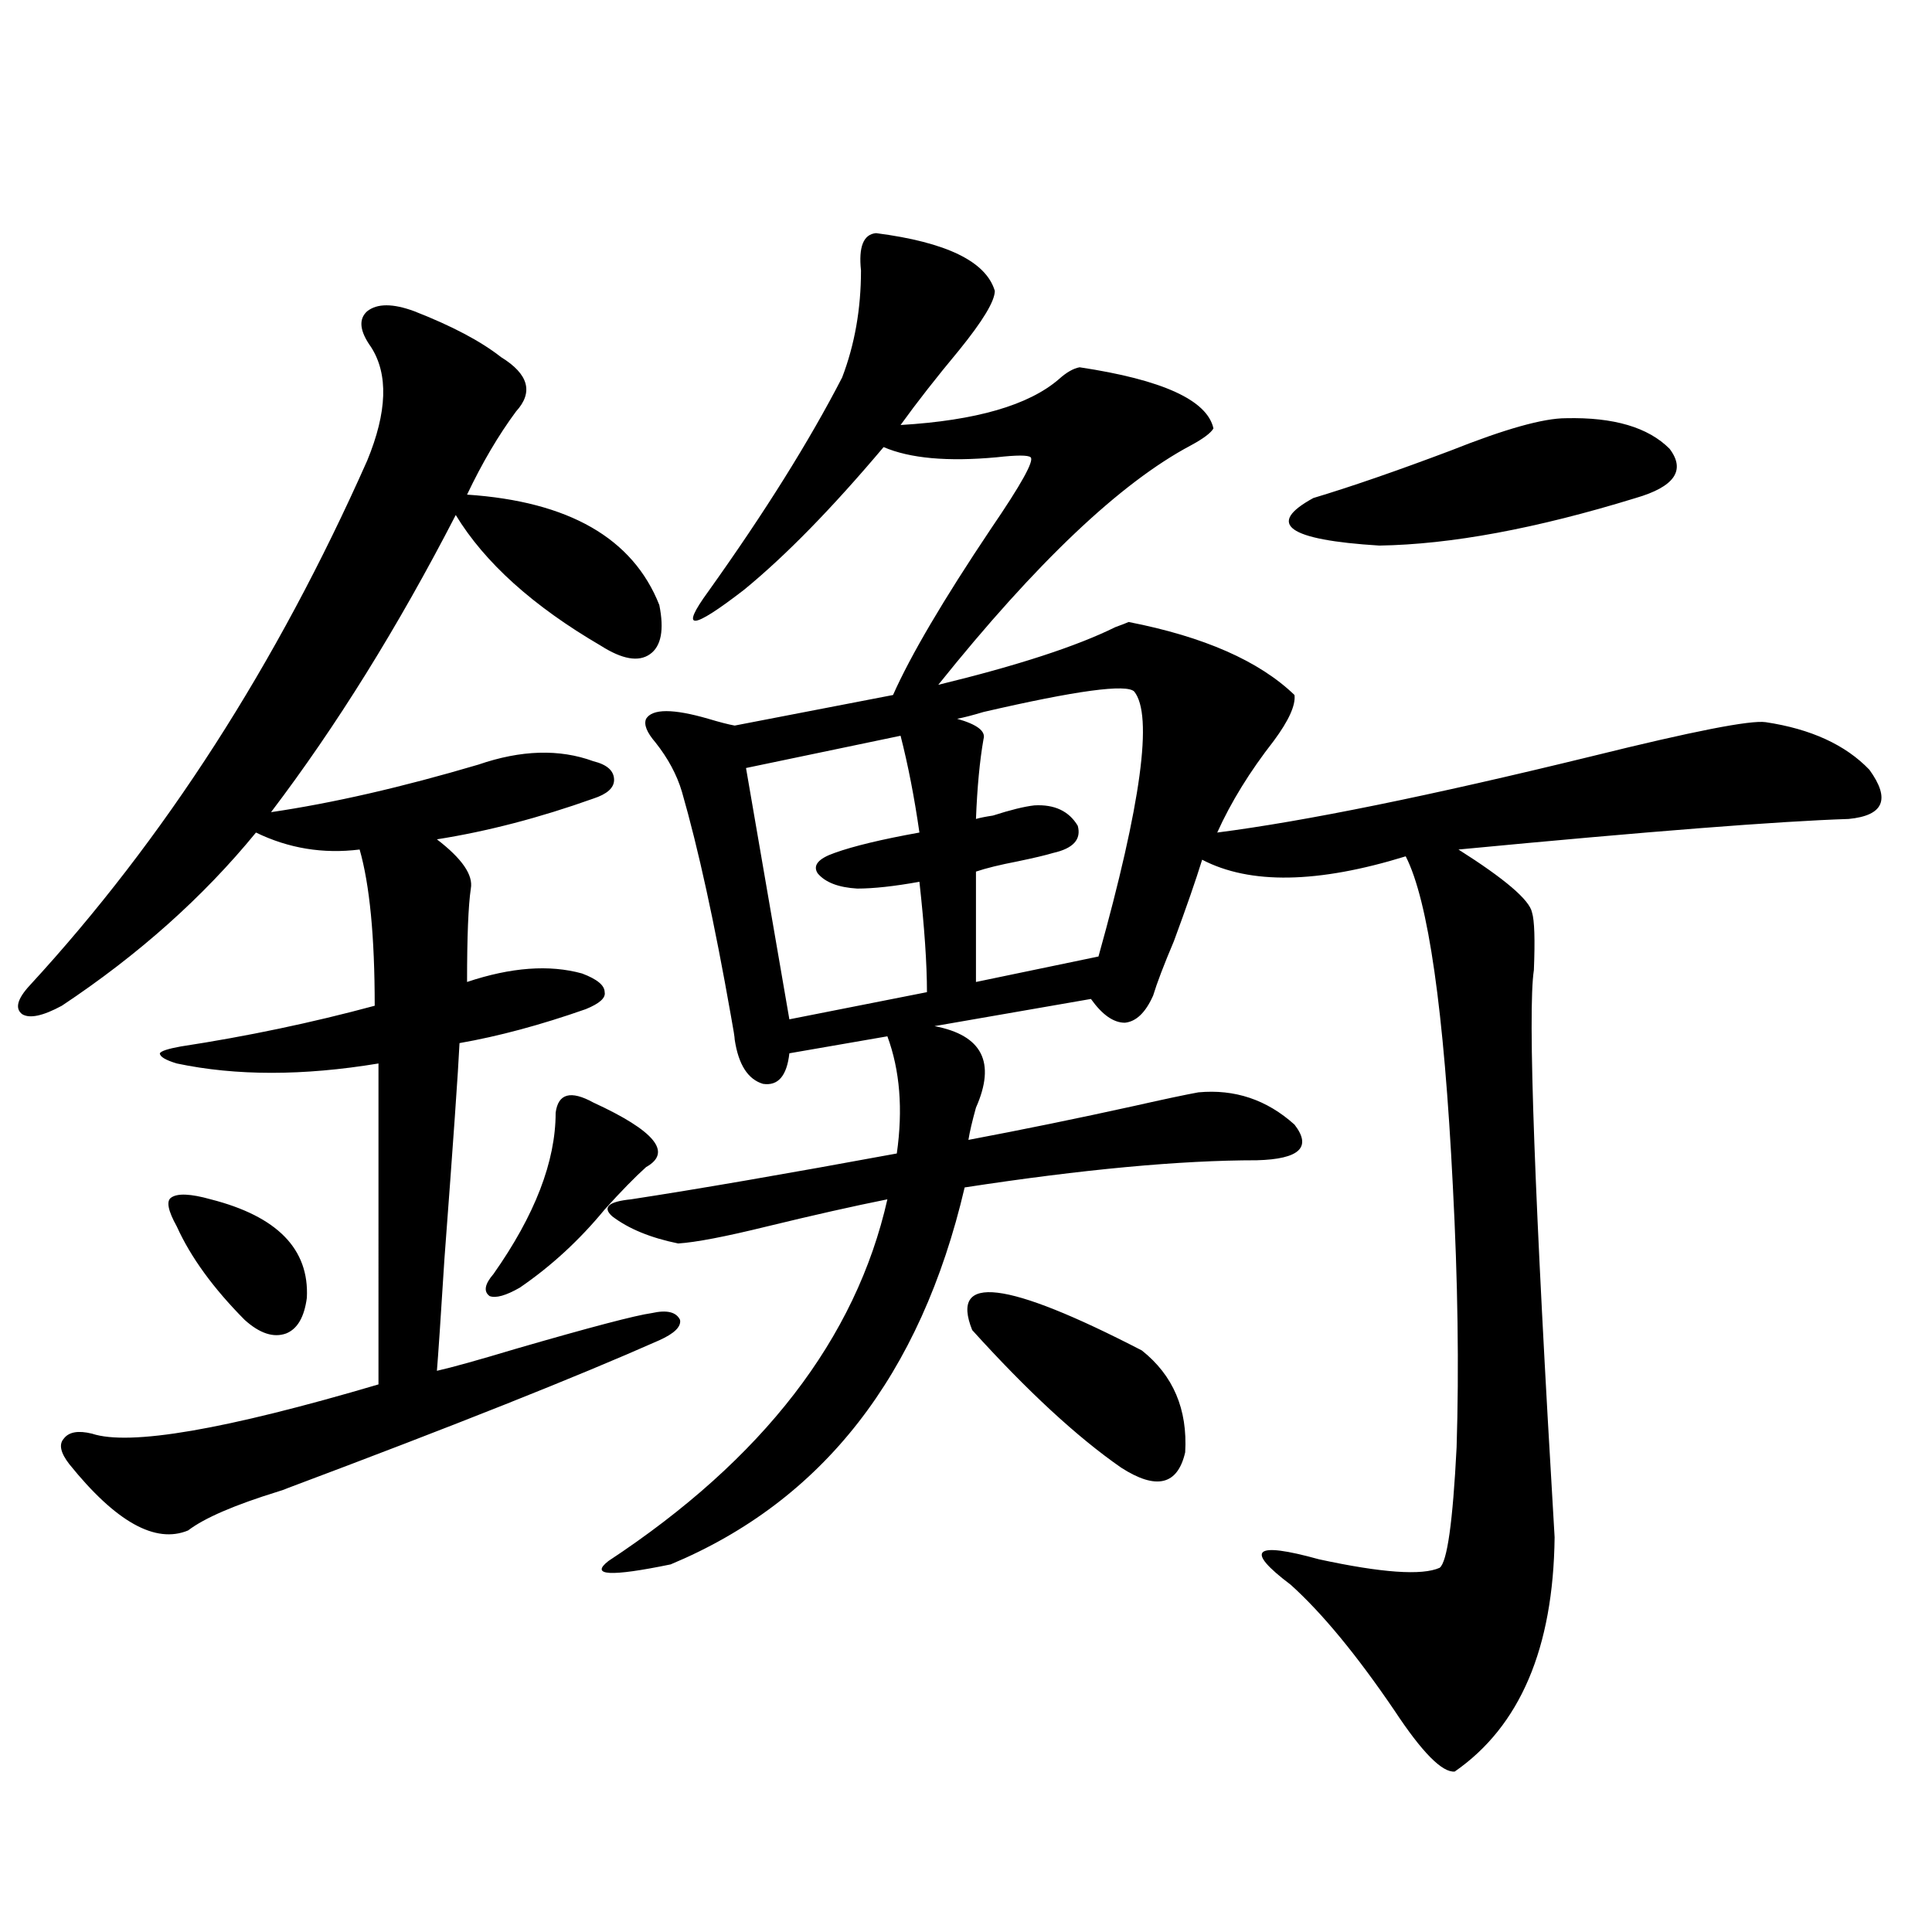 <?xml version="1.0" encoding="utf-8"?>
<!-- Generator: Adobe Illustrator 16.0.0, SVG Export Plug-In . SVG Version: 6.00 Build 0)  -->
<!DOCTYPE svg PUBLIC "-//W3C//DTD SVG 1.1//EN" "http://www.w3.org/Graphics/SVG/1.1/DTD/svg11.dtd">
<svg version="1.1" id="图层_1" xmlns="http://www.w3.org/2000/svg" xmlns:xlink="http://www.w3.org/1999/xlink" x="0px" y="0px"
	 width="1000px" height="1000px" viewBox="0 0 1000 1000" enable-background="new 0 0 1000 1000" xml:space="preserve">
<path d="M214.434,161.098c19.512,7.622,34.466,15.532,44.877,23.73c14.299,8.789,16.905,18.169,7.805,28.125
	c-9.115,12.305-17.561,26.669-25.365,43.066c52.682,3.516,85.852,22.563,99.51,57.129c2.592,12.896,0.976,21.396-4.878,25.488
	c-5.854,4.106-14.313,2.637-25.365-4.395c-35.121-20.503-60.166-43.066-75.12-67.676c-29.923,58.008-61.797,109.286-95.607,153.809
	c31.859-4.683,67.636-12.882,107.314-24.609c22.104-7.608,41.95-8.198,59.511-1.758c7.149,1.758,10.731,4.985,10.731,9.668
	c0,4.106-3.582,7.333-10.731,9.668c-27.972,9.97-54.968,17.001-80.974,21.094c13.003,9.97,18.856,18.457,17.561,25.488
	c-1.311,8.789-1.951,24.911-1.951,48.34c22.759-7.608,42.591-9.077,59.511-4.395c7.805,2.938,11.707,6.152,11.707,9.668
	c0.641,2.938-2.606,5.864-9.756,8.789c-23.414,8.212-45.212,14.063-65.364,17.578c-0.655,14.063-3.262,51.278-7.805,111.621
	c-1.951,31.063-3.262,50.399-3.902,58.008c7.805-1.758,21.463-5.562,40.975-11.426c38.368-11.124,61.782-17.276,70.242-18.457
	c7.805-1.758,12.683-0.577,14.634,3.516c0.641,3.516-2.927,7.031-10.731,10.547c-42.285,18.759-106.339,44.247-192.19,76.465
	c-1.311,0.591-2.927,1.181-4.878,1.758c-22.773,7.031-38.383,13.774-46.828,20.215c-16.92,7.031-37.407-4.395-61.462-34.277
	c-4.558-5.851-5.533-10.245-2.927-13.184c2.592-3.516,7.47-4.395,14.634-2.637c19.512,6.454,68.932-2.046,148.289-25.488V550.453
	c-39.023,6.454-73.824,6.454-104.388,0c-5.854-1.758-8.78-3.516-8.78-5.273c0.641-1.167,4.223-2.335,10.731-3.516
	c34.466-5.273,67.956-12.305,100.485-21.094c0-35.733-2.606-62.69-7.805-80.859c-18.871,2.349-36.752-0.577-53.657-8.789
	c-27.316,33.398-60.821,63.281-100.485,89.648c-9.756,5.273-16.585,6.743-20.487,4.395c-3.902-2.925-2.606-7.91,3.902-14.941
	c69.587-75.586,127.802-166.113,174.63-271.582c10.396-25.187,11.052-44.824,1.951-58.887c-5.854-8.198-6.509-14.351-1.951-18.457
	C195.242,157.005,203.367,157.005,214.434,161.098z M109.07,620.766c34.466,8.789,51.051,25.79,49.755,50.977
	c-1.311,9.97-4.878,16.122-10.731,18.457c-6.509,2.349-13.658,0-21.463-7.031c-16.265-16.397-27.972-32.52-35.121-48.34
	c-4.558-8.198-5.533-13.184-2.927-14.941C91.83,617.552,98.659,617.841,109.07,620.766z M307.114,570.668
	c31.859,14.653,40.975,25.79,27.316,33.398c-5.854,5.273-13.018,12.606-21.463,21.973c-13.018,15.82-27.651,29.306-43.901,40.43
	c-7.164,4.106-12.362,5.575-15.609,4.395c-3.262-2.335-2.606-6.152,1.951-11.426c21.463-30.46,32.194-58.296,32.194-83.496
	C288.898,565.985,295.407,564.228,307.114,570.668z M453.452,120.668c36.417,4.696,56.904,14.653,61.462,29.883
	c0,5.273-6.188,15.532-18.536,30.762c-11.707,14.063-21.798,26.958-30.243,38.672c39.023-2.335,66.34-10.245,81.949-23.73
	c3.902-3.516,7.47-5.562,10.731-6.152c42.926,6.454,66.005,17.001,69.267,31.641c-1.311,2.349-5.213,5.273-11.707,8.789
	c-36.432,19.336-79.998,60.645-130.729,123.926c40.975-9.956,71.538-19.913,91.705-29.883c3.247-1.167,5.519-2.046,6.829-2.637
	c39.023,7.622,67.636,20.215,85.852,37.793c0.641,5.273-2.927,13.184-10.731,23.73c-12.362,15.82-22.118,31.641-29.268,47.461
	c45.518-5.851,110.241-19.034,194.142-39.551c52.026-12.882,81.949-18.745,89.754-17.578c23.414,3.516,41.295,11.728,53.657,24.609
	c11.052,15.243,7.47,23.73-10.731,25.488c-36.432,1.181-103.747,6.454-201.946,15.82c24.055,15.243,36.737,26.079,38.048,32.52
	c1.296,4.106,1.616,14.063,0.976,29.883c-3.262,21.094,0.32,118.954,10.731,293.555c-0.655,57.417-17.896,97.847-51.706,121.289
	c-6.509,0.577-16.92-9.97-31.219-31.641c-19.512-28.716-37.407-50.399-53.657-65.039c-24.069-18.155-19.191-22.55,14.634-13.184
	c32.515,7.031,53.322,8.487,62.438,4.395c3.902-2.925,6.829-23.73,8.78-62.402c1.296-41.007,0.641-86.133-1.951-135.352
	c-4.558-90.815-12.683-147.656-24.39-170.508c-45.532,14.063-80.653,14.653-105.363,1.758c-3.262,10.547-8.14,24.609-14.634,42.188
	c-5.213,12.305-8.78,21.685-10.731,28.125c-3.902,8.789-8.78,13.485-14.634,14.063c-5.854,0-11.707-4.093-17.561-12.305
	l-80.974,14.063c24.71,4.696,31.859,18.759,21.463,42.188c-1.951,7.031-3.262,12.606-3.902,16.699
	c27.957-5.273,56.584-11.124,85.852-17.578c15.609-3.516,26.661-5.851,33.17-7.031c18.856-1.758,35.441,3.817,49.755,16.699
	c9.101,11.728,2.592,17.88-19.512,18.457c-39.679,0-90.089,4.696-151.216,14.063c-22.773,97.271-73.504,162.31-152.191,195.117
	c-31.219,6.44-41.95,5.851-32.194-1.758c79.998-52.734,128.122-115.137,144.387-187.207c-17.561,3.516-38.383,8.212-62.438,14.063
	c-21.463,5.273-36.752,8.212-45.853,8.789c-14.313-2.925-25.7-7.608-34.146-14.063c-5.213-4.683-1.951-7.608,9.756-8.789
	c34.466-5.273,80.318-13.184,137.558-23.73c3.247-22.852,1.616-43.066-4.878-60.645l-50.73,8.789
	c-1.311,11.728-5.854,17.001-13.658,15.82c-7.805-2.335-12.683-9.956-14.634-22.852c0-1.167-0.655-5.273-1.951-12.305
	c-8.46-48.038-16.92-86.71-25.365-116.016c-2.606-8.789-7.164-17.276-13.658-25.488c-4.558-5.273-6.188-9.366-4.878-12.305
	c3.247-5.273,13.979-5.273,32.194,0c5.854,1.758,10.396,2.938,13.658,3.516l81.949-15.82c9.101-20.503,26.006-49.219,50.73-86.133
	c15.609-22.852,22.438-35.156,20.487-36.914c-1.311-1.167-7.164-1.167-17.561,0c-25.365,2.349-44.877,0.591-58.535-5.273
	c-26.676,31.641-50.73,56.25-72.193,73.828c-27.316,21.094-33.505,21.396-18.536,0.879c29.268-41.007,52.347-77.921,69.267-110.742
	c6.494-16.987,9.756-35.444,9.756-55.371C444.337,127.699,446.943,121.259,453.452,120.668z M466.135,380.824l-79.998,16.699
	l22.438,130.078l71.218-14.063c0-14.64-1.311-33.687-3.902-57.129c-13.018,2.349-23.749,3.516-32.194,3.516
	c-9.756-0.577-16.585-3.214-20.487-7.91c-2.606-4.093,0.32-7.608,8.78-10.547c9.756-3.516,24.39-7.031,43.901-10.547
	C473.284,412.767,470.037,396.067,466.135,380.824z M587.107,357.973c-3.902-4.093-29.923-0.577-78.047,10.547
	c-5.854,1.758-10.411,2.938-13.658,3.516c10.396,2.938,14.954,6.454,13.658,10.547c-1.951,11.138-3.262,24.911-3.902,41.309
	c1.951-0.577,4.878-1.167,8.78-1.758c9.101-2.925,16.25-4.683,21.463-5.273c10.396-0.577,17.881,2.938,22.438,10.547
	c1.951,7.031-2.286,11.728-12.683,14.063c-3.902,1.181-10.091,2.637-18.536,4.395c-9.115,1.758-16.265,3.516-21.463,5.273v57.129
	l63.413-13.184C590.675,415.98,596.863,370.277,587.107,357.973z M591.01,698.988c16.25,12.896,23.734,30.474,22.438,52.734
	c-3.902,17.001-14.969,19.638-33.17,7.91c-22.773-15.82-48.459-39.551-77.071-71.191C491.5,659.149,520.768,662.665,591.01,698.988z
	 M810.517,216.469c24.71-0.577,42.591,4.696,53.657,15.82c8.445,11.138,2.592,19.638-17.561,25.488
	c-51.386,15.82-95.607,24.032-132.68,24.609c-47.483-2.925-58.87-11.124-34.146-24.609c19.512-5.851,43.246-14.063,71.218-24.609
	C778.963,222.044,798.81,216.469,810.517,216.469z"/>
</svg>
